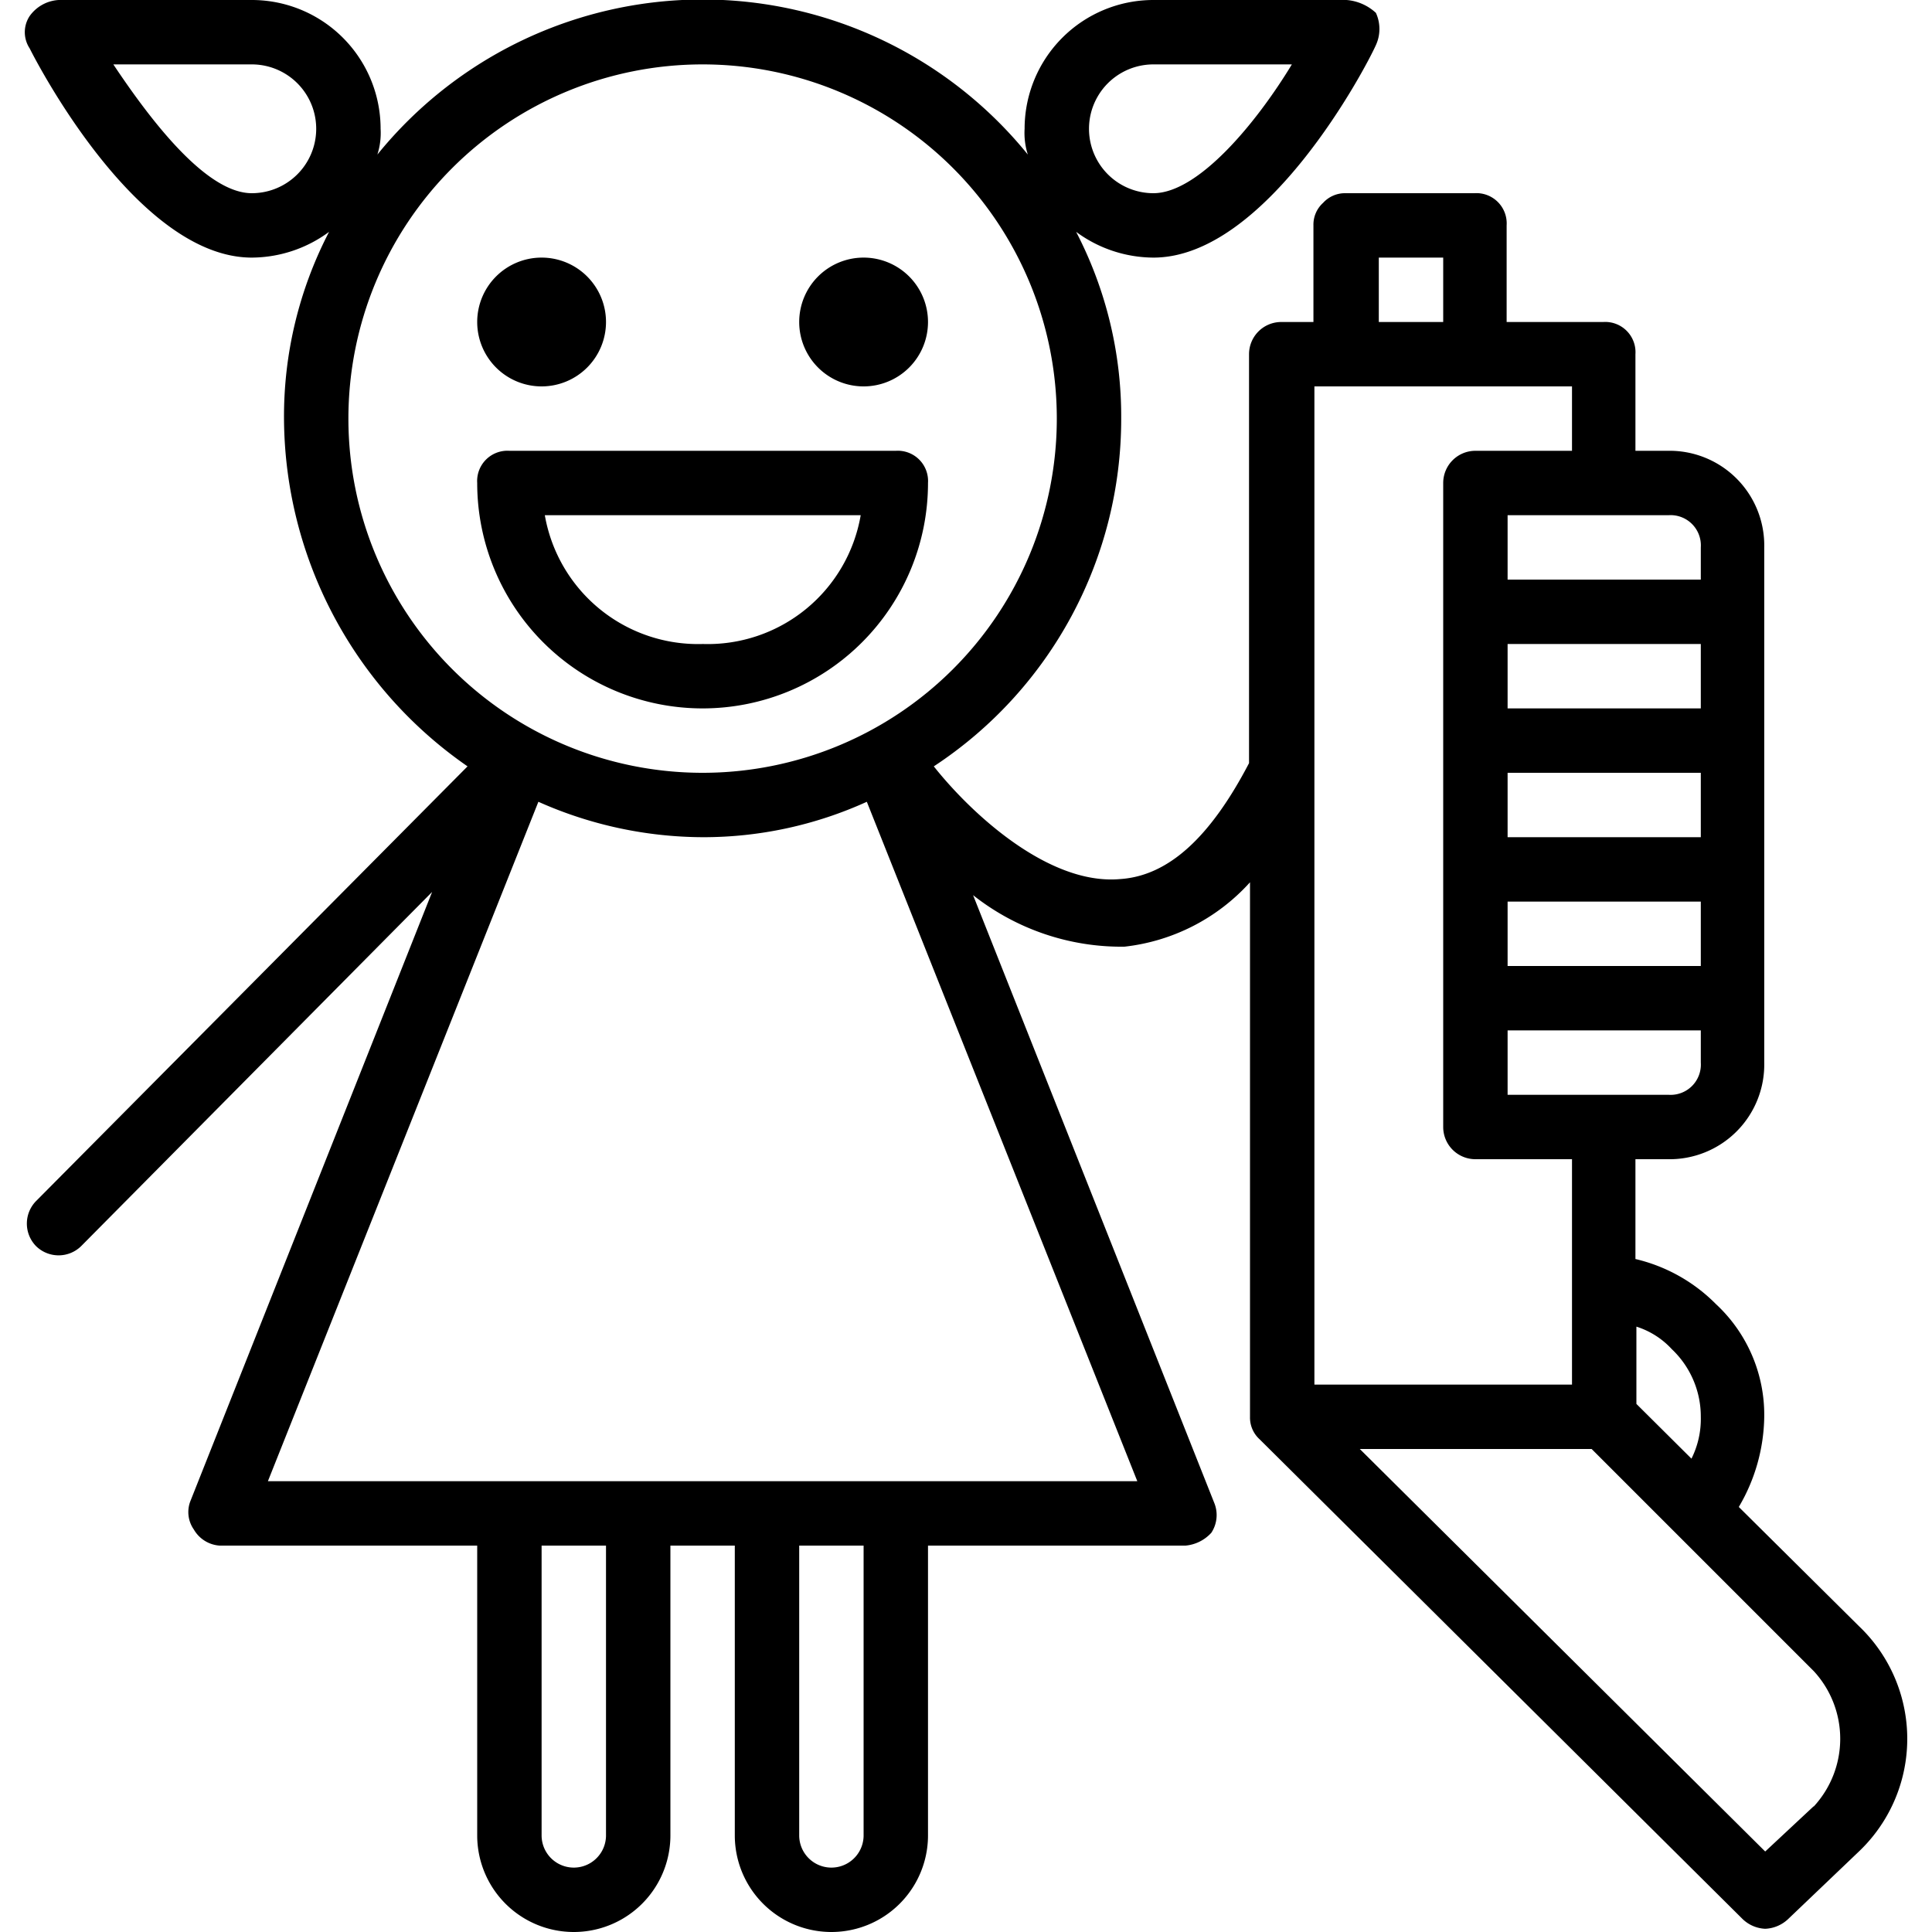 <svg xmlns="http://www.w3.org/2000/svg" viewBox="0 0 60 60"><g><path d="M57.73,50.5,54,46.8a5.64,5.64,0,0,0,.79-2.8,4.69,4.69,0,0,0-1.5-3.5,5.18,5.18,0,0,0-2.5-1.4V36h1a2.94,2.94,0,0,0,3-3V17a2.94,2.94,0,0,0-3-3h-1V11a.94.94,0,0,0-1-1h-3V7a.94.94,0,0,0-1-1h-4a.92.92,0,0,0-.7.3.91.91,0,0,0-.3.7v3h-1a1,1,0,0,0-1,1V23.7c-1.2,2.3-2.5,3.5-4,3.6-2.2.2-4.6-2-5.79-3.5A12.91,12.91,0,0,0,34.82,13a12.43,12.43,0,0,0-1.4-5.8,4.07,4.07,0,0,0,2.4.8c3.5,0,6.6-5.9,6.91-6.6a1.2,1.2,0,0,0,0-1,1.52,1.52,0,0,0-.91-.4h-6a4,4,0,0,0-4,4,2.2,2.2,0,0,0,.1.8,13,13,0,0,0-20.2,0,2.2,2.2,0,0,0,.1-.8,4,4,0,0,0-4-4h-6a1.19,1.19,0,0,0-.9.5.91.91,0,0,0,0,1c.3.6,3.4,6.5,6.9,6.5a4.07,4.07,0,0,0,2.4-.8A12.43,12.43,0,0,0,8.82,13a13.21,13.21,0,0,0,5.7,10.8L1.12,37.3a1,1,0,0,0,0,1.4,1,1,0,0,0,1.4,0l10.9-11L5.92,46.6a.94.94,0,0,0,.1.9,1,1,0,0,0,.8.5h8v9a3,3,0,0,0,6,0V48h2v9a3,3,0,0,0,6,0V48h8a1.23,1.23,0,0,0,.8-.4,1,1,0,0,0,.1-.9l-7.5-18.9a7.43,7.43,0,0,0,4.7,1.6,6.17,6.17,0,0,0,3.9-2V44a.91.91,0,0,0,.3.7l15,14.9a1.08,1.08,0,0,0,.7.3,1.1,1.1,0,0,0,.71-.3l2.2-2.1a4.83,4.83,0,0,0,0-7ZM35.82,2h4.3c-1.09,1.8-2.9,4-4.3,4a2,2,0,0,1,0-4Zm-28,4c-1.4,0-3.1-2.2-4.3-4h4.3a2,2,0,0,1,0,4Zm3,7a11,11,0,1,1,11,11,11,11,0,0,1-11-11Zm8,44a1,1,0,0,1-2,0V48h2v9Zm8,0a1,1,0,0,1-2,0V48h2v9Zm8.5-11h-27l8.4-21.1a12.63,12.63,0,0,0,5.1,1.1,12.27,12.27,0,0,0,5.1-1.1L35.32,46Zm16.6-4.1a2.88,2.88,0,0,1,.9,2.1,2.76,2.76,0,0,1-.29,1.3l-1.71-1.7V41.2a2.53,2.53,0,0,1,1.1.7Zm-.1-7.9h-5V32h6v1a.94.94,0,0,1-1,1Zm-5-14h6v2h-6Zm0,4h6v2h-6Zm0,4h6v2h-6Zm6-11v1h-6V16h5a.94.94,0,0,1,1,1Zm-10-9h2v2h-2V8Zm-1,4h7v2h-3a1,1,0,0,0-1,1V35a1,1,0,0,0,1,1h3v7h-8V12Zm14.5,44.1-1.5,1.4L42.23,45h7.2l6.9,6.9a3.1,3.1,0,0,1,0,4.2Z" fill="#000000" fill-rule="evenodd"></path><path d="M28.82,15a.94.94,0,0,0-1-1h-12a.94.94,0,0,0-1,1,7,7,0,0,0,14,0Zm-11.9,1h9.81a4.82,4.82,0,0,1-4.9,4,4.83,4.83,0,0,1-4.91-4Z" fill="#000000" fill-rule="evenodd"></path><path d="M16.82,12a2,2,0,1,0-2-2,2,2,0,0,0,2,2" fill="#000000" fill-rule="evenodd"></path><path d="M26.82,12a2,2,0,1,0-2-2,2,2,0,0,0,2,2" fill="#000000" fill-rule="evenodd"></path></g></svg>